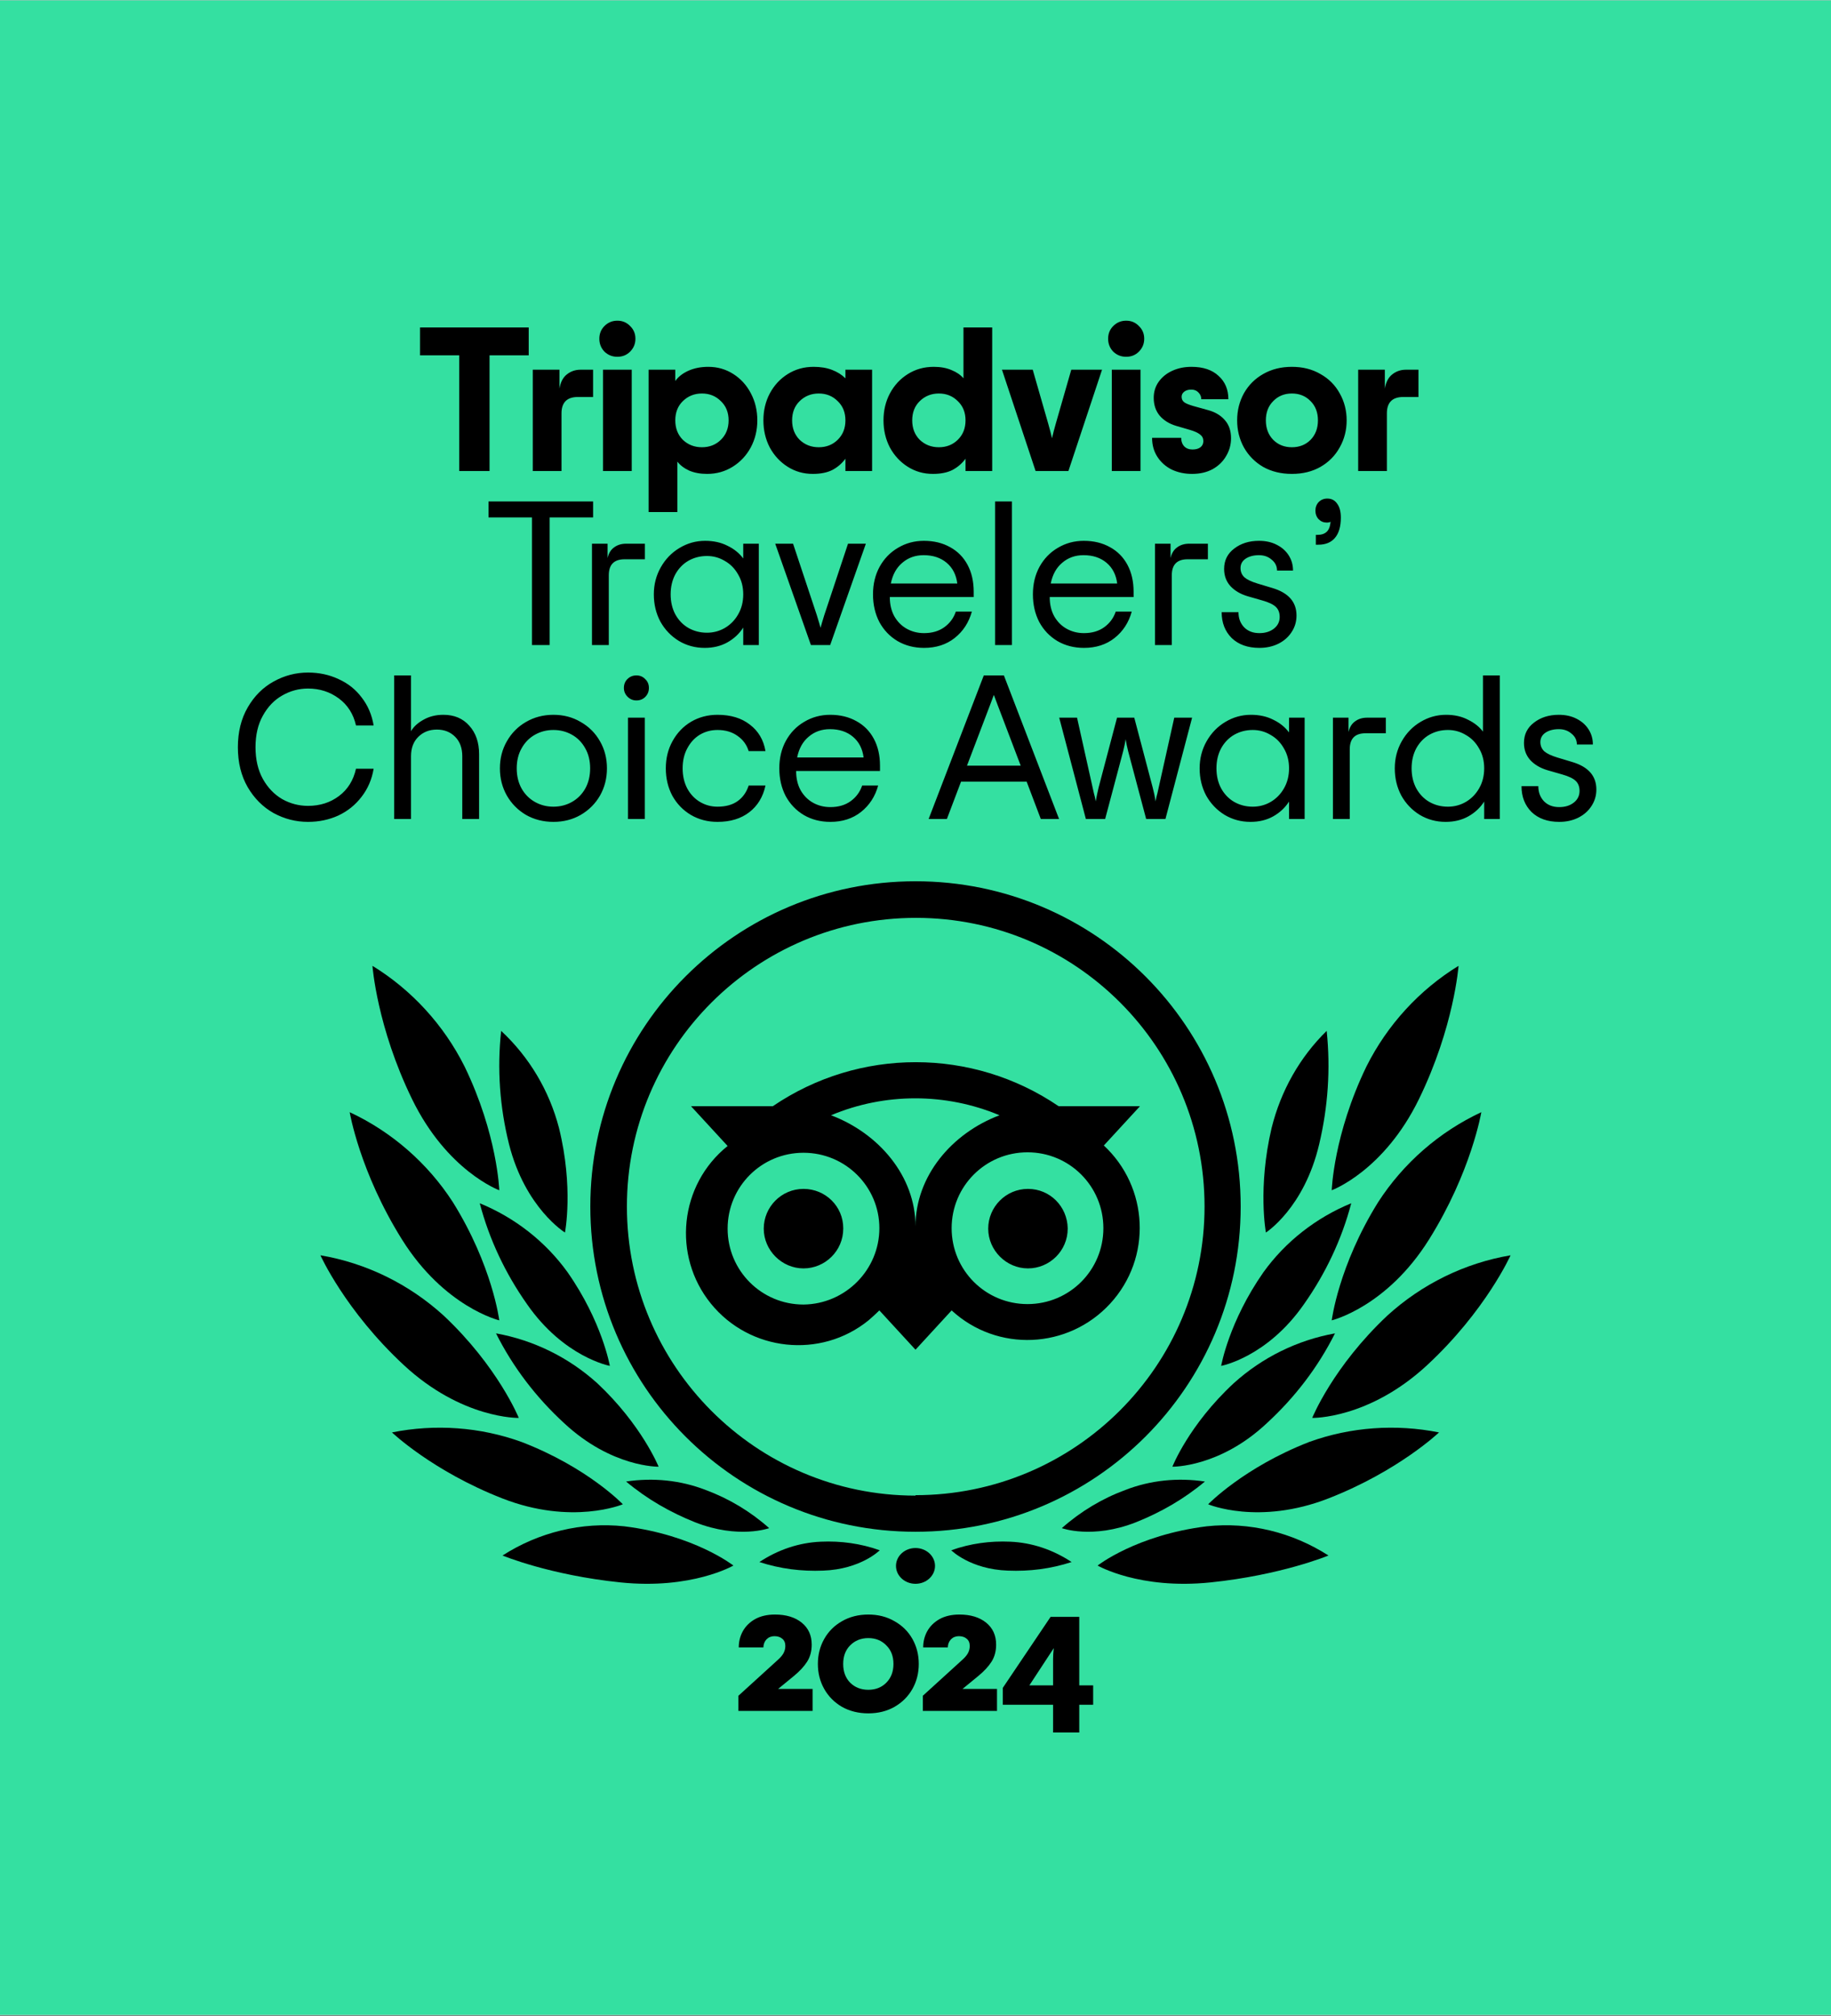 <svg xmlns="http://www.w3.org/2000/svg" width="1000" height="1101" viewBox="0 0 1000 1101" fill="none"><rect x="0" y="0" width="1000" height="1101" fill="#808080" stroke="none"/><g clip-path="url(#clip0_433_1433)"><rect width="1000" height="1100" transform="translate(0 0.2)" fill="white"></rect><path d="M1000 0.2H0V1100.2H1000V0.2Z" fill="#34E0A1"></path><path d="M500 864.806C505.885 864.806 510.656 860.433 510.656 855.038C510.656 849.644 505.885 845.271 500 845.271C494.115 845.271 489.344 849.644 489.344 855.038C489.344 860.433 494.115 864.806 500 864.806Z" fill="black"></path><path d="M500 481.2C401.829 481.2 322.405 560.625 322.405 658.795C322.405 756.966 401.829 836.391 500 836.391C598.171 836.391 677.596 756.966 677.596 658.795C677.596 560.625 598.171 481.2 500 481.2ZM500 816.658C412.929 816.658 342.384 745.867 342.384 658.795C342.384 571.724 413.176 501.179 500.247 501.179C587.318 501.179 657.863 571.724 657.863 658.795C657.863 745.867 587.071 816.412 500 816.412V816.658ZM460.535 670.882C460.535 682.968 450.668 692.588 438.828 692.588C426.989 692.588 417.122 682.722 417.122 670.882C417.122 659.042 426.742 649.176 438.828 649.176C450.915 649.176 460.535 658.795 460.535 670.635V670.882ZM583.125 670.882C583.125 682.968 573.258 692.588 561.419 692.588C549.579 692.588 539.713 682.722 539.713 670.882C539.713 659.042 549.332 649.176 561.419 649.176C573.505 649.176 582.878 658.795 583.125 670.635V670.882ZM602.611 625.743L622.591 604.037H578.192C531.079 571.971 469.168 571.971 422.055 604.037H377.41L397.389 625.743C370.997 646.956 367.05 685.681 388.263 711.827C409.476 737.974 448.202 742.167 474.348 720.954C476.321 719.227 478.294 717.501 480.267 715.527L500 736.987L519.733 715.527C544.646 738.467 583.371 736.74 606.311 711.827C629.25 686.915 627.524 648.189 602.611 625.25V625.743ZM438.828 712.321C415.889 712.321 397.389 693.821 397.389 670.882C397.389 647.942 415.889 629.443 438.828 629.443C461.768 629.443 480.267 647.942 480.267 670.635C480.267 693.328 461.768 712.074 438.828 712.321ZM500 669.649C500 642.269 480.021 618.836 453.875 608.97C483.227 596.637 516.526 596.637 545.879 608.97C519.733 618.836 500 642.269 500 669.649ZM561.172 712.074C538.233 712.074 519.733 693.575 519.733 670.635C519.733 647.696 538.233 629.196 561.172 629.196C584.111 629.196 602.611 647.696 602.611 670.635C602.611 693.575 584.111 712.074 561.172 712.074Z" fill="black"></path><path d="M400.546 854.837C400.546 854.837 379.286 838.144 340.921 833.41C317.706 830.918 294.247 836.649 274.453 849.356C274.453 849.356 300.112 860.07 338.966 864.056C377.82 868.043 400.546 854.837 400.546 854.837Z" fill="black"></path><path d="M340.164 821.386C340.164 821.386 320.992 801.27 284.86 787.362C262.247 779.166 237.667 777.428 214.071 782.147C214.071 782.147 236.193 803.257 274.291 818.158C312.389 833.059 340.164 821.386 340.164 821.386Z" fill="black"></path><path d="M283.333 774.23C283.333 774.23 272.033 746.294 242.309 718.359C223.394 701.148 200.057 689.674 175 685.434C175 685.434 188.511 715.615 220.446 745.297C252.381 774.979 283.333 774.23 283.333 774.23Z" fill="black"></path><path d="M272.678 720.954C272.678 720.954 268.987 691.173 247.333 656.43C233.553 635.087 213.868 617.964 190.984 607.292C190.984 607.292 196.397 639.802 219.527 676.78C242.657 713.757 272.678 720.954 272.678 720.954Z" fill="black"></path><path d="M272.678 649.916C272.678 649.916 271.705 619.466 253.722 582.333C242.299 559.557 224.801 540.495 203.415 527.375C203.415 527.375 205.845 560.795 225.045 600.157C244.244 639.518 272.678 649.916 272.678 649.916Z" fill="black"></path><path d="M359.7 800.871C359.7 800.871 350.522 778.086 326.215 755.301C310.588 741.184 291.489 731.773 270.902 728.058C280.079 746.385 292.729 762.978 308.108 777.095C334.152 801.367 359.7 800.871 359.7 800.871Z" fill="black"></path><path d="M420.082 834.416C409.921 825.359 398.067 818.261 385.487 813.611C371.697 808.226 356.697 806.758 341.94 808.96C353.31 818.506 366.132 825.849 379.68 831.234C403.389 840.535 420.082 834.416 420.082 834.416Z" fill="black"></path><path d="M480.464 846.502C470.166 842.799 459.133 841.317 448.344 841.811C436.33 842.305 424.806 846.255 414.754 852.92C426.032 856.623 437.801 858.104 449.57 857.61C470.166 856.87 480.464 846.502 480.464 846.502Z" fill="black"></path><path d="M333.06 745.817C333.06 745.817 328.881 721.711 309.954 694.654C297.909 677.927 281.194 664.89 262.021 657.019C267.183 676.697 276.032 695.392 287.831 712.118C307.987 741.143 333.06 745.817 333.06 745.817Z" fill="black"></path><path d="M308.558 673.003C308.558 673.003 313.357 648.506 305.275 615.845C299.972 595.555 289.112 577.245 273.707 562.893C271.434 583.678 272.949 604.463 278 624.752C286.839 659.641 308.558 673.003 308.558 673.003Z" fill="black"></path><path d="M599.453 854.837C599.453 854.837 620.713 838.144 659.078 833.41C682.293 830.918 705.752 836.649 725.546 849.356C725.546 849.356 699.888 860.07 661.033 864.056C622.179 868.043 599.453 854.837 599.453 854.837Z" fill="black"></path><path d="M659.835 821.386C659.835 821.386 679.291 801.27 715.001 787.362C737.658 779.166 762.286 777.428 785.928 782.147C785.928 782.147 763.764 803.257 725.591 818.158C687.418 833.059 659.835 821.386 659.835 821.386Z" fill="black"></path><path d="M716.667 774.23C716.667 774.23 727.967 746.294 757.691 718.359C776.606 701.148 799.943 689.674 825 685.434C825 685.434 811.489 715.615 779.554 745.297C747.619 774.979 716.667 774.23 716.667 774.23Z" fill="black"></path><path d="M727.323 720.954C727.323 720.954 731.014 691.173 752.667 656.43C766.447 635.087 786.132 617.964 809.017 607.292C809.017 607.292 803.603 639.802 780.473 676.78C757.343 713.757 727.323 720.954 727.323 720.954Z" fill="black"></path><path d="M727.323 649.916C727.323 649.916 728.295 619.466 746.279 582.333C757.701 559.557 775.199 540.495 796.585 527.375C796.585 527.375 794.155 560.795 774.956 600.157C755.757 639.518 727.323 649.916 727.323 649.916Z" fill="black"></path><path d="M640.3 800.871C640.3 800.871 649.229 778.086 673.785 755.301C689.411 741.184 708.51 731.773 729.098 728.058C719.92 746.385 707.27 762.978 691.892 777.095C666.096 801.367 640.3 800.871 640.3 800.871Z" fill="black"></path><path d="M579.918 834.416C590.079 825.359 601.933 818.261 614.513 813.611C628.303 808.226 643.303 806.758 658.06 808.96C646.69 818.506 633.868 825.849 620.32 831.234C596.611 840.535 579.918 834.416 579.918 834.416Z" fill="black"></path><path d="M519.536 846.502C529.833 842.799 540.867 841.317 551.655 841.811C563.669 842.305 575.193 846.255 585.246 852.92C573.967 856.623 562.198 858.104 550.429 857.61C529.833 856.87 519.536 846.502 519.536 846.502Z" fill="black"></path><path d="M666.94 745.817C666.94 745.817 671.118 721.711 690.046 694.654C702.09 677.927 718.805 664.89 737.978 657.019C732.816 676.697 723.967 695.392 712.168 712.118C692.012 741.143 666.94 745.817 666.94 745.817Z" fill="black"></path><path d="M691.374 673.003C691.374 673.003 686.804 648.506 694.501 615.845C699.552 595.555 709.894 577.245 724.566 562.893C726.73 583.678 725.287 604.463 720.477 624.752C712.299 659.641 691.374 673.003 691.374 673.003Z" fill="black"></path><path d="M288.757 194.032H267.365V257.2H250.789V194.032H229.397V178.8H288.757V194.032ZM323.911 201.872V216.768H315.623C309.649 216.768 306.663 219.754 306.663 225.728V257.2H290.983V201.872H305.543V212.176C306.14 208.666 307.484 206.09 309.575 204.448C311.74 202.73 314.241 201.872 317.079 201.872H323.911ZM337.182 194.816C334.419 194.816 332.067 193.882 330.126 192.016C328.259 190.074 327.326 187.722 327.326 184.96C327.326 182.197 328.259 179.882 330.126 178.016C332.067 176.074 334.419 175.104 337.182 175.104C339.945 175.104 342.259 176.074 344.126 178.016C346.067 179.882 347.038 182.197 347.038 184.96C347.038 187.722 346.067 190.074 344.126 192.016C342.259 193.882 339.945 194.816 337.182 194.816ZM329.342 201.872H345.022V257.2H329.342V201.872ZM354.248 201.872H368.808V208.032C370.451 205.717 372.84 203.85 375.976 202.432C379.187 201.013 382.808 200.304 386.84 200.304C391.843 200.304 396.398 201.61 400.504 204.224C404.611 206.837 407.822 210.384 410.136 214.864C412.451 219.269 413.608 224.16 413.608 229.536C413.608 234.912 412.414 239.84 410.024 244.32C407.635 248.725 404.35 252.234 400.168 254.848C395.987 257.461 391.32 258.768 386.168 258.768C382.51 258.768 379.262 258.17 376.424 256.976C373.662 255.706 371.496 254.064 369.928 252.048V279.6H354.248V201.872ZM383.368 244.208C387.475 244.208 390.91 242.864 393.672 240.176C396.51 237.413 397.928 233.866 397.928 229.536C397.928 225.205 396.51 221.696 393.672 219.008C390.91 216.245 387.475 214.864 383.368 214.864C379.262 214.864 375.79 216.245 372.952 219.008C370.19 221.696 368.808 225.205 368.808 229.536C368.808 233.866 370.19 237.413 372.952 240.176C375.79 242.864 379.262 244.208 383.368 244.208ZM443.922 258.768C438.845 258.768 434.253 257.461 430.146 254.848C426.039 252.234 422.791 248.725 420.402 244.32C418.087 239.84 416.93 234.912 416.93 229.536C416.93 224.16 418.087 219.269 420.402 214.864C422.791 210.384 426.077 206.837 430.258 204.224C434.439 201.61 439.143 200.304 444.37 200.304C448.178 200.304 451.538 200.864 454.45 201.984C457.362 203.104 459.789 204.634 461.73 206.576V201.872H476.29V257.2H461.73V250.48C459.789 253.093 457.399 255.146 454.562 256.64C451.725 258.058 448.178 258.768 443.922 258.768ZM447.17 244.208C451.277 244.208 454.711 242.864 457.474 240.176C460.311 237.413 461.73 233.866 461.73 229.536C461.73 225.205 460.311 221.696 457.474 219.008C454.711 216.245 451.277 214.864 447.17 214.864C443.063 214.864 439.591 216.245 436.754 219.008C433.991 221.696 432.61 225.205 432.61 229.536C432.61 233.866 433.991 237.413 436.754 240.176C439.591 242.864 443.063 244.208 447.17 244.208ZM509.516 258.768C504.439 258.768 499.847 257.461 495.74 254.848C491.633 252.234 488.385 248.725 485.996 244.32C483.681 239.84 482.524 234.912 482.524 229.536C482.524 224.16 483.681 219.269 485.996 214.864C488.385 210.384 491.671 206.837 495.852 204.224C500.033 201.61 504.737 200.304 509.964 200.304C513.697 200.304 516.945 200.901 519.708 202.096C522.471 203.216 524.636 204.709 526.204 206.576V178.8H541.884V257.2H527.324V250.48C525.383 253.093 522.993 255.146 520.156 256.64C517.319 258.058 513.772 258.768 509.516 258.768ZM512.764 244.208C516.871 244.208 520.305 242.864 523.068 240.176C525.905 237.413 527.324 233.866 527.324 229.536C527.324 225.205 525.905 221.696 523.068 219.008C520.305 216.245 516.871 214.864 512.764 214.864C508.657 214.864 505.185 216.245 502.348 219.008C499.585 221.696 498.204 225.205 498.204 229.536C498.204 233.866 499.585 237.413 502.348 240.176C505.185 242.864 508.657 244.208 512.764 244.208ZM547.222 201.872H564.022L572.422 231.104C573.243 233.941 573.952 236.666 574.55 239.28C575.147 236.666 575.856 233.941 576.678 231.104L585.078 201.872H601.878L583.51 257.2H565.59L547.222 201.872ZM615.057 194.816C612.294 194.816 609.942 193.882 608.001 192.016C606.134 190.074 605.201 187.722 605.201 184.96C605.201 182.197 606.134 179.882 608.001 178.016C609.942 176.074 612.294 175.104 615.057 175.104C617.82 175.104 620.134 176.074 622.001 178.016C623.942 179.882 624.913 182.197 624.913 184.96C624.913 187.722 623.942 190.074 622.001 192.016C620.134 193.882 617.82 194.816 615.057 194.816ZM607.217 201.872H622.897V257.2H607.217V201.872ZM651.051 258.768C647.019 258.768 643.323 257.984 639.963 256.416C636.678 254.773 634.065 252.458 632.123 249.472C630.182 246.485 629.211 243.013 629.211 239.056H645.115C645.115 240.997 645.675 242.565 646.795 243.76C647.915 244.88 649.409 245.44 651.275 245.44C653.142 245.44 654.598 245.029 655.643 244.208C656.689 243.386 657.211 242.266 657.211 240.848C657.211 239.354 656.614 238.16 655.419 237.264C654.225 236.293 652.321 235.434 649.707 234.688L642.427 232.56C638.619 231.44 635.595 229.573 633.355 226.96C631.19 224.346 630.107 221.098 630.107 217.216C630.107 213.93 631.003 211.018 632.795 208.48C634.662 205.866 637.163 203.85 640.299 202.432C643.435 201.013 646.907 200.304 650.715 200.304C657.062 200.304 661.99 201.946 665.499 205.232C669.083 208.442 670.875 212.698 670.875 218H656.091C656.091 216.581 655.569 215.349 654.523 214.304C653.553 213.258 652.246 212.736 650.603 212.736C649.035 212.736 647.766 213.109 646.795 213.856C645.825 214.602 645.339 215.536 645.339 216.656C645.339 217.925 645.825 218.933 646.795 219.68C647.766 220.352 649.409 221.024 651.723 221.696L659.787 223.936C663.67 224.981 666.731 226.81 668.971 229.424C671.211 231.962 672.331 235.248 672.331 239.28C672.331 242.789 671.435 246.037 669.643 249.024C667.926 252.01 665.462 254.4 662.251 256.192C659.041 257.909 655.307 258.768 651.051 258.768ZM705.569 258.768C699.67 258.768 694.443 257.498 689.889 254.96C685.409 252.346 681.899 248.8 679.361 244.32C676.897 239.84 675.665 234.912 675.665 229.536C675.665 224.16 676.897 219.232 679.361 214.752C681.899 210.272 685.409 206.762 689.889 204.224C694.443 201.61 699.67 200.304 705.569 200.304C711.467 200.304 716.657 201.61 721.137 204.224C725.691 206.762 729.201 210.272 731.665 214.752C734.203 219.232 735.473 224.16 735.473 229.536C735.473 234.912 734.203 239.84 731.665 244.32C729.201 248.8 725.691 252.346 721.137 254.96C716.657 257.498 711.467 258.768 705.569 258.768ZM705.569 244.208C709.675 244.208 713.073 242.864 715.761 240.176C718.449 237.413 719.793 233.866 719.793 229.536C719.793 225.205 718.449 221.696 715.761 219.008C713.073 216.245 709.675 214.864 705.569 214.864C701.462 214.864 698.065 216.245 695.377 219.008C692.689 221.696 691.345 225.205 691.345 229.536C691.345 233.866 692.689 237.413 695.377 240.176C698.065 242.864 701.462 244.208 705.569 244.208ZM774.692 201.872V216.768H766.404C760.431 216.768 757.444 219.754 757.444 225.728V257.2H741.764V201.872H756.324V212.176C756.921 208.666 758.265 206.09 760.356 204.448C762.521 202.73 765.023 201.872 767.86 201.872H774.692ZM323.92 282.536H300.176V352.2H290.544V282.536H266.8V273.8H323.92V282.536ZM352.202 296.872V305.384H341.114C335.365 305.384 332.49 308.296 332.49 314.12V352.2H323.306V296.872H331.818V304.712C332.416 302.098 333.61 300.157 335.402 298.888C337.194 297.544 339.397 296.872 342.01 296.872H352.202ZM384.863 353.768C379.711 353.768 375.007 352.498 370.751 349.96C366.495 347.346 363.135 343.837 360.671 339.432C358.281 334.952 357.087 329.986 357.087 324.536C357.087 319.16 358.356 314.232 360.895 309.752C363.433 305.272 366.831 301.762 371.087 299.224C375.417 296.61 380.084 295.304 385.087 295.304C389.716 295.304 393.785 296.2 397.295 297.992C400.879 299.709 403.753 302.024 405.919 304.936V296.872H414.431V352.2H405.919V342.68C403.753 346.04 400.879 348.728 397.295 350.744C393.711 352.76 389.567 353.768 384.863 353.768ZM386.095 345.48C389.604 345.48 392.852 344.621 395.839 342.904C398.9 341.112 401.327 338.648 403.119 335.512C404.985 332.301 405.919 328.642 405.919 324.536C405.919 320.429 404.985 316.808 403.119 313.672C401.327 310.461 398.9 307.997 395.839 306.28C392.852 304.488 389.604 303.592 386.095 303.592C382.436 303.592 379.076 304.45 376.015 306.168C373.028 307.885 370.639 310.349 368.847 313.56C367.129 316.77 366.271 320.429 366.271 324.536C366.271 328.642 367.129 332.301 368.847 335.512C370.639 338.722 373.028 341.186 376.015 342.904C379.076 344.621 382.436 345.48 386.095 345.48ZM423.388 296.872H433.132L446.124 335.96C447.095 339.096 447.767 341.373 448.14 342.792C448.514 341.373 449.186 339.096 450.156 335.96L463.148 296.872H472.892L453.404 352.2H442.876L423.388 296.872ZM531.782 325.992H485.974C485.974 330.024 486.795 333.533 488.438 336.52C490.155 339.506 492.433 341.784 495.27 343.352C498.107 344.92 501.243 345.704 504.678 345.704C509.083 345.704 512.779 344.621 515.766 342.456C518.753 340.29 520.843 337.453 522.038 333.944H530.774C529.131 339.917 525.995 344.733 521.366 348.392C516.811 351.976 511.249 353.768 504.678 353.768C499.302 353.768 494.486 352.536 490.23 350.072C485.974 347.533 482.651 344.061 480.262 339.656C477.947 335.176 476.79 330.136 476.79 324.536C476.79 318.936 477.985 313.933 480.374 309.528C482.838 305.048 486.198 301.576 490.454 299.112C494.71 296.573 499.414 295.304 504.566 295.304C510.017 295.304 514.795 296.461 518.902 298.776C523.009 301.016 526.182 304.226 528.422 308.408C530.662 312.589 531.782 317.48 531.782 323.08V325.992ZM504.454 303.144C499.899 303.144 496.017 304.525 492.806 307.288C489.595 309.976 487.505 313.746 486.534 318.6H522.822C522.225 313.821 520.283 310.05 516.998 307.288C513.713 304.525 509.531 303.144 504.454 303.144ZM543.463 273.8H552.647V352.2H543.463V273.8ZM619.11 325.992H573.302C573.302 330.024 574.123 333.533 575.766 336.52C577.483 339.506 579.761 341.784 582.598 343.352C585.435 344.92 588.571 345.704 592.006 345.704C596.411 345.704 600.107 344.621 603.094 342.456C606.081 340.29 608.171 337.453 609.366 333.944H618.102C616.459 339.917 613.323 344.733 608.694 348.392C604.139 351.976 598.577 353.768 592.006 353.768C586.63 353.768 581.814 352.536 577.558 350.072C573.302 347.533 569.979 344.061 567.59 339.656C565.275 335.176 564.118 330.136 564.118 324.536C564.118 318.936 565.313 313.933 567.702 309.528C570.166 305.048 573.526 301.576 577.782 299.112C582.038 296.573 586.742 295.304 591.894 295.304C597.345 295.304 602.123 296.461 606.23 298.776C610.337 301.016 613.51 304.226 615.75 308.408C617.99 312.589 619.11 317.48 619.11 323.08V325.992ZM591.782 303.144C587.227 303.144 583.345 304.525 580.134 307.288C576.923 309.976 574.833 313.746 573.862 318.6H610.15C609.553 313.821 607.611 310.05 604.326 307.288C601.041 304.525 596.859 303.144 591.782 303.144ZM659.687 296.872V305.384H648.599C642.849 305.384 639.975 308.296 639.975 314.12V352.2H630.791V296.872H639.303V304.712C639.9 302.098 641.095 300.157 642.887 298.888C644.679 297.544 646.881 296.872 649.495 296.872H659.687ZM687.815 353.768C681.468 353.768 676.428 351.976 672.695 348.392C669.036 344.733 667.207 340.029 667.207 334.28H676.391C676.391 337.565 677.399 340.29 679.415 342.456C681.505 344.621 684.305 345.704 687.815 345.704C691.025 345.704 693.676 344.882 695.767 343.24C697.857 341.597 698.903 339.469 698.903 336.856C698.903 334.541 698.193 332.712 696.775 331.368C695.356 330.024 692.929 328.866 689.495 327.896L681.319 325.544C677.361 324.349 674.225 322.482 671.911 319.944C669.671 317.405 668.551 314.306 668.551 310.648C668.551 306.018 670.38 302.322 674.039 299.56C677.697 296.722 682.215 295.304 687.591 295.304C691.249 295.304 694.46 296.013 697.223 297.432C700.06 298.85 702.263 300.792 703.831 303.256C705.399 305.72 706.183 308.482 706.183 311.544H697.447C697.447 309.154 696.476 307.176 694.535 305.608C692.668 303.965 690.353 303.144 687.591 303.144C684.679 303.144 682.252 303.778 680.311 305.048C678.444 306.317 677.511 308.034 677.511 310.2C677.511 312.216 678.22 313.896 679.639 315.24C681.132 316.509 683.484 317.629 686.695 318.6L694.871 321.064C703.681 323.677 708.087 328.68 708.087 336.072C708.087 339.432 707.191 342.456 705.399 345.144C703.681 347.832 701.255 349.96 698.119 351.528C695.057 353.021 691.623 353.768 687.815 353.768ZM718.639 292.056H719.535C721.701 292.056 723.381 291.496 724.575 290.376C725.77 289.256 726.479 287.426 726.703 284.888C726.255 285.186 725.546 285.336 724.575 285.336C722.858 285.336 721.402 284.738 720.207 283.544C719.013 282.274 718.415 280.706 718.415 278.84C718.415 276.973 719.013 275.405 720.207 274.136C721.477 272.866 723.045 272.232 724.911 272.232C727.226 272.232 729.018 273.165 730.287 275.032C731.631 276.824 732.303 279.362 732.303 282.648C732.303 287.501 731.221 291.197 729.055 293.736C726.965 296.2 723.941 297.432 719.983 297.432H718.639V292.056ZM168.219 448.768C161.574 448.768 155.302 447.162 149.403 443.952C143.579 440.666 138.875 435.962 135.291 429.84C131.707 423.642 129.915 416.362 129.915 408C129.915 399.712 131.707 392.469 135.291 386.272C138.875 380.074 143.579 375.37 149.403 372.16C155.302 368.874 161.574 367.232 168.219 367.232C174.267 367.232 179.83 368.426 184.907 370.816C190.059 373.13 194.278 376.49 197.563 380.896C200.923 385.226 203.088 390.304 204.059 396.128H194.427C193.008 389.856 189.872 384.928 185.019 381.344C180.166 377.76 174.566 375.968 168.219 375.968C163.216 375.968 158.512 377.237 154.107 379.776C149.776 382.24 146.267 385.898 143.579 390.752C140.891 395.53 139.547 401.28 139.547 408C139.547 414.72 140.891 420.506 143.579 425.36C146.267 430.138 149.776 433.797 154.107 436.336C158.512 438.8 163.216 440.032 168.219 440.032C174.715 440.032 180.352 438.24 185.131 434.656C189.91 431.072 193.008 426.106 194.427 419.76H204.059C203.088 425.584 200.886 430.698 197.451 435.104C194.091 439.509 189.872 442.906 184.795 445.296C179.718 447.61 174.192 448.768 168.219 448.768ZM215.291 368.8H224.475V399.264C225.893 396.8 228.171 394.709 231.307 392.992C234.443 391.2 238.064 390.304 242.171 390.304C248.069 390.304 252.773 392.282 256.283 396.24C259.867 400.197 261.659 405.386 261.659 411.808V447.2H252.475V412.928C252.475 408.448 251.168 404.901 248.555 402.288C245.941 399.674 242.619 398.368 238.587 398.368C234.555 398.368 231.195 399.674 228.507 402.288C225.819 404.901 224.475 408.448 224.475 412.928V447.2H215.291V368.8ZM302.256 448.768C296.731 448.768 291.728 447.498 287.248 444.96C282.843 442.346 279.371 438.837 276.832 434.432C274.294 429.952 273.024 424.986 273.024 419.536C273.024 414.085 274.294 409.157 276.832 404.752C279.371 400.272 282.843 396.762 287.248 394.224C291.728 391.61 296.731 390.304 302.256 390.304C307.782 390.304 312.747 391.61 317.152 394.224C321.632 396.762 325.142 400.272 327.68 404.752C330.219 409.157 331.488 414.085 331.488 419.536C331.488 424.986 330.219 429.952 327.68 434.432C325.142 438.837 321.632 442.346 317.152 444.96C312.747 447.498 307.782 448.768 302.256 448.768ZM302.256 440.48C305.915 440.48 309.275 439.621 312.336 437.904C315.398 436.186 317.824 433.76 319.616 430.624C321.408 427.413 322.304 423.717 322.304 419.536C322.304 415.354 321.408 411.696 319.616 408.56C317.824 405.349 315.398 402.885 312.336 401.168C309.275 399.45 305.915 398.592 302.256 398.592C298.598 398.592 295.238 399.45 292.176 401.168C289.115 402.885 286.688 405.349 284.896 408.56C283.104 411.696 282.208 415.354 282.208 419.536C282.208 423.717 283.104 427.413 284.896 430.624C286.688 433.76 289.115 436.186 292.176 437.904C295.238 439.621 298.598 440.48 302.256 440.48ZM347.57 382.464C345.703 382.464 344.098 381.792 342.754 380.448C341.41 379.104 340.738 377.498 340.738 375.632C340.738 373.69 341.373 372.085 342.642 370.816C343.986 369.472 345.629 368.8 347.57 368.8C349.511 368.8 351.117 369.472 352.386 370.816C353.73 372.085 354.402 373.69 354.402 375.632C354.402 377.573 353.73 379.216 352.386 380.56C351.117 381.829 349.511 382.464 347.57 382.464ZM342.978 391.872H352.162V447.2H342.978V391.872ZM391.858 448.768C386.482 448.768 381.628 447.498 377.298 444.96C373.042 442.421 369.682 438.949 367.218 434.544C364.828 430.064 363.634 425.061 363.634 419.536C363.634 414.01 364.866 409.045 367.33 404.64C369.794 400.16 373.154 396.65 377.41 394.112C381.74 391.573 386.556 390.304 391.858 390.304C399.1 390.304 404.999 392.096 409.554 395.68C414.183 399.189 417.02 404.005 418.066 410.128H408.882C407.836 406.693 405.82 403.93 402.834 401.84C399.847 399.674 396.188 398.592 391.858 398.592C388.348 398.592 385.138 399.45 382.226 401.168C379.388 402.885 377.111 405.349 375.394 408.56C373.676 411.696 372.818 415.354 372.818 419.536C372.818 423.717 373.676 427.413 375.394 430.624C377.111 433.76 379.426 436.186 382.338 437.904C385.25 439.621 388.423 440.48 391.858 440.48C396.338 440.48 399.996 439.472 402.834 437.456C405.671 435.44 407.687 432.602 408.882 428.944H418.066C416.722 435.141 413.772 439.994 409.218 443.504C404.663 447.013 398.876 448.768 391.858 448.768ZM480.61 420.992H434.802C434.802 425.024 435.623 428.533 437.266 431.52C438.983 434.506 441.261 436.784 444.098 438.352C446.935 439.92 450.071 440.704 453.506 440.704C457.911 440.704 461.607 439.621 464.594 437.456C467.581 435.29 469.671 432.453 470.866 428.944H479.602C477.959 434.917 474.823 439.733 470.194 443.392C465.639 446.976 460.077 448.768 453.506 448.768C448.13 448.768 443.314 447.536 439.058 445.072C434.802 442.533 431.479 439.061 429.09 434.656C426.775 430.176 425.618 425.136 425.618 419.536C425.618 413.936 426.813 408.933 429.202 404.528C431.666 400.048 435.026 396.576 439.282 394.112C443.538 391.573 448.242 390.304 453.394 390.304C458.845 390.304 463.623 391.461 467.73 393.776C471.837 396.016 475.01 399.226 477.25 403.408C479.49 407.589 480.61 412.48 480.61 418.08V420.992ZM453.282 398.144C448.727 398.144 444.845 399.525 441.634 402.288C438.423 404.976 436.333 408.746 435.362 413.6H471.65C471.053 408.821 469.111 405.05 465.826 402.288C462.541 399.525 458.359 398.144 453.282 398.144ZM560.708 426.816H524.868L517.14 447.2H507.172L537.3 368.8H548.276L578.404 447.2H568.436L560.708 426.816ZM557.46 418.08L544.804 384.816C543.759 382.128 543.087 380.336 542.788 379.44C542.489 380.336 541.817 382.128 540.772 384.816L528.116 418.08H557.46ZM578.487 391.872H588.231L596.743 430.064L597.415 433.088C597.863 434.581 598.199 436.074 598.423 437.568C598.871 435.104 599.394 432.602 599.991 430.064L610.071 391.872H619.479L629.559 430.064C630.231 432.602 630.754 435.104 631.127 437.568C631.351 436.074 631.687 434.581 632.135 433.088L632.807 430.064L641.319 391.872H651.063L636.503 447.2H625.975L616.119 410.128C615.522 407.738 615.074 405.573 614.775 403.632C614.477 405.573 614.029 407.738 613.431 410.128L603.575 447.2H593.047L578.487 391.872ZM682.957 448.768C677.805 448.768 673.101 447.498 668.845 444.96C664.589 442.346 661.229 438.837 658.765 434.432C656.375 429.952 655.181 424.986 655.181 419.536C655.181 414.16 656.45 409.232 658.989 404.752C661.527 400.272 664.925 396.762 669.181 394.224C673.511 391.61 678.178 390.304 683.181 390.304C687.81 390.304 691.879 391.2 695.389 392.992C698.973 394.709 701.847 397.024 704.013 399.936V391.872H712.525V447.2H704.013V437.68C701.847 441.04 698.973 443.728 695.389 445.744C691.805 447.76 687.661 448.768 682.957 448.768ZM684.189 440.48C687.698 440.48 690.946 439.621 693.933 437.904C696.994 436.112 699.421 433.648 701.213 430.512C703.079 427.301 704.013 423.642 704.013 419.536C704.013 415.429 703.079 411.808 701.213 408.672C699.421 405.461 696.994 402.997 693.933 401.28C690.946 399.488 687.698 398.592 684.189 398.592C680.53 398.592 677.17 399.45 674.109 401.168C671.122 402.885 668.733 405.349 666.941 408.56C665.223 411.77 664.365 415.429 664.365 419.536C664.365 423.642 665.223 427.301 666.941 430.512C668.733 433.722 671.122 436.186 674.109 437.904C677.17 439.621 680.53 440.48 684.189 440.48ZM756.874 391.872V400.384H745.786C740.037 400.384 737.162 403.296 737.162 409.12V447.2H727.978V391.872H736.49V399.712C737.088 397.098 738.282 395.157 740.074 393.888C741.866 392.544 744.069 391.872 746.682 391.872H756.874ZM789.535 448.768C784.383 448.768 779.679 447.498 775.423 444.96C771.167 442.346 767.807 438.837 765.343 434.432C762.953 429.952 761.759 424.986 761.759 419.536C761.759 414.16 763.028 409.232 765.567 404.752C768.105 400.272 771.503 396.762 775.759 394.224C780.089 391.61 784.756 390.304 789.759 390.304C794.313 390.304 798.308 391.2 801.743 392.992C805.252 394.709 807.977 396.874 809.919 399.488V368.8H819.103V447.2H810.591V437.68C808.425 441.04 805.551 443.728 801.967 445.744C798.383 447.76 794.239 448.768 789.535 448.768ZM790.767 440.48C794.276 440.48 797.524 439.621 800.511 437.904C803.572 436.112 805.999 433.648 807.791 430.512C809.657 427.301 810.591 423.642 810.591 419.536C810.591 415.429 809.657 411.808 807.791 408.672C805.999 405.461 803.572 402.997 800.511 401.28C797.524 399.488 794.276 398.592 790.767 398.592C787.108 398.592 783.748 399.45 780.687 401.168C777.7 402.885 775.311 405.349 773.519 408.56C771.801 411.77 770.943 415.429 770.943 419.536C770.943 423.642 771.801 427.301 773.519 430.512C775.311 433.722 777.7 436.186 780.687 437.904C783.748 439.621 787.108 440.48 790.767 440.48ZM851.58 448.768C845.234 448.768 840.194 446.976 836.46 443.392C832.802 439.733 830.972 435.029 830.972 429.28H840.156C840.156 432.565 841.164 435.29 843.18 437.456C845.271 439.621 848.071 440.704 851.58 440.704C854.791 440.704 857.442 439.882 859.532 438.24C861.623 436.597 862.668 434.469 862.668 431.856C862.668 429.541 861.959 427.712 860.54 426.368C859.122 425.024 856.695 423.866 853.26 422.896L845.084 420.544C841.127 419.349 837.991 417.482 835.676 414.944C833.436 412.405 832.316 409.306 832.316 405.648C832.316 401.018 834.146 397.322 837.804 394.56C841.463 391.722 845.98 390.304 851.356 390.304C855.015 390.304 858.226 391.013 860.988 392.432C863.826 393.85 866.028 395.792 867.596 398.256C869.164 400.72 869.948 403.482 869.948 406.544H861.212C861.212 404.154 860.242 402.176 858.3 400.608C856.434 398.965 854.119 398.144 851.356 398.144C848.444 398.144 846.018 398.778 844.076 400.048C842.21 401.317 841.276 403.034 841.276 405.2C841.276 407.216 841.986 408.896 843.404 410.24C844.898 411.509 847.25 412.629 850.46 413.6L858.636 416.064C867.447 418.677 871.852 423.68 871.852 431.072C871.852 434.432 870.956 437.456 869.164 440.144C867.447 442.832 865.02 444.96 861.884 446.528C858.823 448.021 855.388 448.768 851.58 448.768Z" fill="black"></path><path d="M403.281 925.944L424.593 906.552C426.065 905.272 427.153 904.024 427.857 902.808C428.561 901.528 428.913 900.184 428.913 898.776C428.913 897.048 428.369 895.736 427.281 894.84C426.193 893.88 424.753 893.4 422.961 893.4C421.233 893.4 419.793 893.976 418.641 895.128C417.553 896.28 416.977 897.752 416.913 899.544H403.473C403.473 896.344 404.209 893.4 405.681 890.712C407.217 887.96 409.457 885.752 412.401 884.088C415.409 882.424 419.025 881.592 423.249 881.592C429.329 881.592 434.193 883.064 437.841 886.008C441.489 888.952 443.313 892.952 443.313 898.008C443.313 901.592 442.481 904.696 440.817 907.32C439.153 909.944 436.721 912.568 433.521 915.192L424.977 922.2H443.793V934.2H403.281V925.944ZM474.233 935.544C468.857 935.544 464.057 934.36 459.833 931.992C455.673 929.56 452.441 926.296 450.137 922.2C447.833 918.104 446.681 913.56 446.681 908.568C446.681 903.576 447.833 899.032 450.137 894.936C452.441 890.84 455.673 887.608 459.833 885.24C464.057 882.808 468.857 881.592 474.233 881.592C479.609 881.592 484.377 882.808 488.537 885.24C492.761 887.608 496.025 890.84 498.329 894.936C500.633 899.032 501.785 903.576 501.785 908.568C501.785 913.56 500.633 918.104 498.329 922.2C496.025 926.296 492.761 929.56 488.537 931.992C484.377 934.36 479.609 935.544 474.233 935.544ZM474.233 922.68C478.201 922.68 481.465 921.4 484.025 918.84C486.649 916.216 487.961 912.792 487.961 908.568C487.961 904.344 486.649 900.952 484.025 898.392C481.465 895.768 478.201 894.456 474.233 894.456C470.265 894.456 466.969 895.768 464.345 898.392C461.785 900.952 460.505 904.344 460.505 908.568C460.505 912.792 461.785 916.216 464.345 918.84C466.969 921.4 470.265 922.68 474.233 922.68ZM504 925.944L525.312 906.552C526.784 905.272 527.872 904.024 528.576 902.808C529.28 901.528 529.632 900.184 529.632 898.776C529.632 897.048 529.088 895.736 528 894.84C526.912 893.88 525.472 893.4 523.68 893.4C521.952 893.4 520.512 893.976 519.36 895.128C518.272 896.28 517.696 897.752 517.632 899.544H504.192C504.192 896.344 504.928 893.4 506.4 890.712C507.936 887.96 510.176 885.752 513.12 884.088C516.128 882.424 519.744 881.592 523.968 881.592C530.048 881.592 534.912 883.064 538.56 886.008C542.208 888.952 544.032 892.952 544.032 898.008C544.032 901.592 543.2 904.696 541.536 907.32C539.872 909.944 537.44 912.568 534.24 915.192L525.696 922.2H544.512V934.2H504V925.944ZM575.137 930.84H547.681V921.624L573.793 882.84H589.441V920.28H597.025V930.84H589.441V946.008H575.137V930.84ZM575.137 920.28V905.976C575.137 904.12 575.265 902.104 575.521 899.928L562.177 920.28H575.137Z" fill="black"></path></g><defs><clipPath id="clip0_433_1433"><rect width="1000" height="1100" fill="white" transform="translate(0 0.2)"></rect></clipPath></defs></svg>